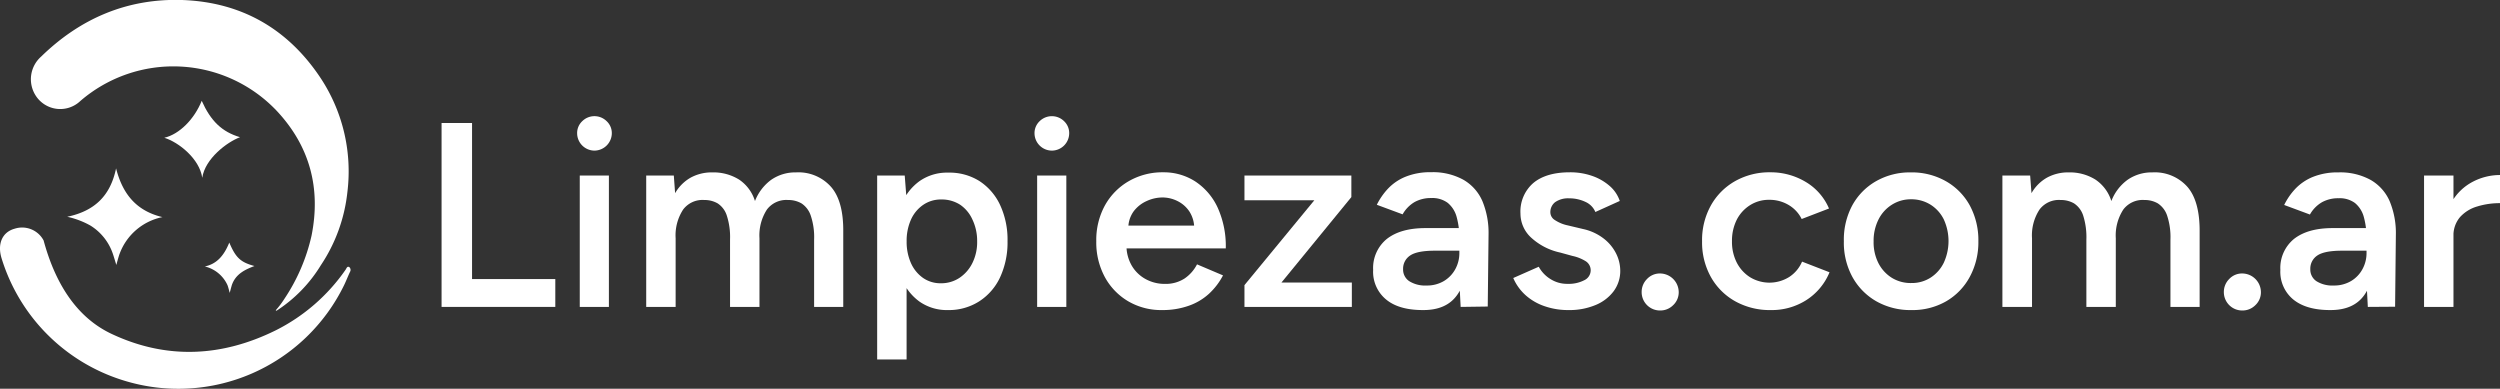 <svg xmlns="http://www.w3.org/2000/svg" width="523.36" height="81.38" viewBox="0 0 523.36 81.38"><rect x="0" y="0" width="523.36" height="81.38" fill="#333333" stroke="none"/><g id="b518d23f-f5f5-4df4-a282-b4229a29d0ba" data-name="Capa 2"><g id="f09b5fc8-b1bd-457f-bcb3-34cf905272fd" data-name="Capa 2"><path d="M92.44,64.25V25.75h6.38V58.42h17.43v5.83Z" fill="#fff"/><path d="M124.45,31.53a3.65,3.65,0,0,1-3.63-3.63,3.39,3.39,0,0,1,1.07-2.53,3.63,3.63,0,0,1,5.11,0,3.4,3.4,0,0,1,1.08,2.53,3.67,3.67,0,0,1-3.63,3.63Zm-3.08,32.72V36.75h6.1v27.5Z" fill="#fff"/><path d="M135.28,64.25V36.75h5.78l.27,3.69a8.73,8.73,0,0,1,3.25-3.25,9.16,9.16,0,0,1,4.51-1.1,10.16,10.16,0,0,1,5.61,1.49,8.34,8.34,0,0,1,3.35,4.51,10,10,0,0,1,3.41-4.46,8.84,8.84,0,0,1,5.17-1.54A9.11,9.11,0,0,1,174,39.15q2.59,3,2.53,9.37V64.25h-6.1V50.17a14.08,14.08,0,0,0-.72-5.08,4.9,4.9,0,0,0-1.92-2.51,5.48,5.48,0,0,0-2.81-.71,5.09,5.09,0,0,0-4.43,2,9.93,9.93,0,0,0-1.56,6V64.25h-6.16V50.17a14.64,14.64,0,0,0-.69-5.08,4.77,4.77,0,0,0-1.9-2.51,5.44,5.44,0,0,0-2.8-.71,5.07,5.07,0,0,0-4.43,2,9.86,9.86,0,0,0-1.57,6V64.25Z" fill="#fff"/><path d="M183.63,75.25V36.75h5.77l.39,5.06V75.25Zm14.85-10.34a10,10,0,0,1-6-1.78,11.13,11.13,0,0,1-3.82-5,20,20,0,0,1-1.32-7.59,20,20,0,0,1,1.32-7.61,11.15,11.15,0,0,1,3.82-5,10,10,0,0,1,6-1.79A11.77,11.77,0,0,1,205,37.88a12.05,12.05,0,0,1,4.35,5,17.25,17.25,0,0,1,1.57,7.61,17.32,17.32,0,0,1-1.57,7.59,12,12,0,0,1-4.35,5A11.77,11.77,0,0,1,198.48,64.91Zm-1.54-5.61a6.91,6.91,0,0,0,3.9-1.12,7.94,7.94,0,0,0,2.72-3.11,9.83,9.83,0,0,0,1-4.57,10.33,10.33,0,0,0-1-4.56A7.39,7.39,0,0,0,201,42.86a7.14,7.14,0,0,0-4-1.1,6.5,6.5,0,0,0-3.74,1.13,7.41,7.41,0,0,0-2.56,3.1,10.81,10.81,0,0,0-.9,4.51,10.93,10.93,0,0,0,.9,4.57,7.53,7.53,0,0,0,2.53,3.11A6.38,6.38,0,0,0,196.94,59.3Z" fill="#fff"/><path d="M220.2,31.53a3.65,3.65,0,0,1-3.63-3.63,3.42,3.42,0,0,1,1.07-2.53,3.65,3.65,0,0,1,5.12,0,3.42,3.42,0,0,1,1.07,2.53,3.65,3.65,0,0,1-3.63,3.63Zm-3.08,32.72V36.75h6.11v27.5Z" fill="#fff"/><path d="M243.3,64.91a13.66,13.66,0,0,1-7.12-1.84,13.18,13.18,0,0,1-4.9-5.09,15.24,15.24,0,0,1-1.78-7.48A15.09,15.09,0,0,1,231.31,43a13.28,13.28,0,0,1,5-5.08,14.09,14.09,0,0,1,7.23-1.85,12.15,12.15,0,0,1,6.66,1.9,13.13,13.13,0,0,1,4.7,5.47A19.49,19.49,0,0,1,256.61,52H235l.82-.77a8.39,8.39,0,0,0,1.1,4.37,7.55,7.55,0,0,0,2.92,2.83,8.22,8.22,0,0,0,4,1A7.25,7.25,0,0,0,248,58.29a8,8,0,0,0,2.59-2.95l5.44,2.31a14.11,14.11,0,0,1-2.94,3.85A12.22,12.22,0,0,1,248.88,64,16.34,16.34,0,0,1,243.3,64.91ZM236.21,48l-.88-.77h15.51L250,48a6.47,6.47,0,0,0-1-3.71,6.36,6.36,0,0,0-2.5-2.2,7,7,0,0,0-3.16-.75,7.92,7.92,0,0,0-3.3.75,6.94,6.94,0,0,0-2.75,2.2A6,6,0,0,0,236.21,48Z" fill="#fff"/><path d="M260.52,64.25V59.69l14.63-17.77H260.52V36.75H282.9v4.51L268.27,59.14H283v5.11Z" fill="#fff"/><path d="M297.86,64.91q-5,0-7.67-2.2a7.5,7.5,0,0,1-2.73-6.21A7.84,7.84,0,0,1,290.35,50c1.93-1.5,4.61-2.25,8.06-2.25h7.37v4.73h-5.39q-3.69,0-5.17,1a3.3,3.3,0,0,0-1.49,2.88,2.91,2.91,0,0,0,1.3,2.51,6.22,6.22,0,0,0,3.6.9,6.9,6.9,0,0,0,3.63-.93,6.54,6.54,0,0,0,2.39-2.48,7,7,0,0,0,.86-3.46h1.81q0,5.61-2.26,8.83T297.86,64.91Zm7.92-.66-.27-5.17v-9a16.5,16.5,0,0,0-.58-4.7,5.73,5.73,0,0,0-1.87-2.92,5.4,5.4,0,0,0-3.44-1,7,7,0,0,0-3.47.83,6.87,6.87,0,0,0-2.52,2.58l-5.4-2a14,14,0,0,1,2.34-3.38,10.47,10.47,0,0,1,3.69-2.5,13.86,13.86,0,0,1,5.36-.94,13.22,13.22,0,0,1,6.71,1.57,9.51,9.51,0,0,1,4,4.48,17.36,17.36,0,0,1,1.29,7l-.17,15.07Z" fill="#fff"/><path d="M328.38,64.91a15,15,0,0,1-5.06-.82,11.49,11.49,0,0,1-4-2.34,10.36,10.36,0,0,1-2.53-3.55l5.34-2.36a6.86,6.86,0,0,0,2.45,2.58,6.48,6.48,0,0,0,3.6,1,7,7,0,0,0,3.44-.74A2.3,2.3,0,0,0,333,56.66a2.24,2.24,0,0,0-1-1.95,8.61,8.61,0,0,0-2.81-1.13l-2.58-.71a13,13,0,0,1-6.11-3.16,6.84,6.84,0,0,1-2.2-5,7.89,7.89,0,0,1,2.67-6.38c1.78-1.5,4.34-2.26,7.67-2.26a13.83,13.83,0,0,1,4.65.75,11,11,0,0,1,3.66,2.09,7.19,7.19,0,0,1,2.14,3.16l-5.11,2.31a4,4,0,0,0-2.09-2.12,7.85,7.85,0,0,0-3.41-.74,4.74,4.74,0,0,0-2.92.8,2.64,2.64,0,0,0-1,2.22,1.93,1.93,0,0,0,.93,1.52,7.72,7.72,0,0,0,2.7,1.12l3.24.77a10.78,10.78,0,0,1,4.4,2.07,9.14,9.14,0,0,1,2.53,3.13,8.08,8.08,0,0,1,.83,3.49,7.09,7.09,0,0,1-1.4,4.35,9,9,0,0,1-3.83,2.89A14.19,14.19,0,0,1,328.38,64.91Z" fill="#fff"/><path d="M347.52,65a3.84,3.84,0,0,1-3.85-3.85,3.82,3.82,0,0,1,1.13-2.75,3.66,3.66,0,0,1,2.72-1.15,3.94,3.94,0,0,1,3.91,3.9,3.67,3.67,0,0,1-1.16,2.73A3.79,3.79,0,0,1,347.52,65Z" fill="#fff"/><path d="M370.73,64.91a14.89,14.89,0,0,1-7.48-1.84A13.22,13.22,0,0,1,358.17,58a14.84,14.84,0,0,1-1.85-7.48A14.9,14.9,0,0,1,358.17,43a13.28,13.28,0,0,1,5.06-5.08,14.58,14.58,0,0,1,7.39-1.85,14.2,14.2,0,0,1,7.37,2,11.87,11.87,0,0,1,4.9,5.58l-5.72,2.2a7,7,0,0,0-2.7-2.92,7.81,7.81,0,0,0-4.12-1.1,7.31,7.31,0,0,0-4,1.13A7.75,7.75,0,0,0,363.58,46a9.78,9.78,0,0,0-1,4.48,9.56,9.56,0,0,0,1,4.49,7.82,7.82,0,0,0,2.81,3.08,7.81,7.81,0,0,0,8.16-.06,7.15,7.15,0,0,0,2.7-3.22L383,57a12.59,12.59,0,0,1-4.87,5.83A13.4,13.4,0,0,1,370.73,64.91Z" fill="#fff"/><path d="M400.16,64.91a14.43,14.43,0,0,1-7.37-1.84,13.18,13.18,0,0,1-5-5.09A15,15,0,0,1,386,50.5,15.19,15.19,0,0,1,387.76,43a13,13,0,0,1,5-5.08A14.25,14.25,0,0,1,400,36.09a14.43,14.43,0,0,1,7.37,1.85,13,13,0,0,1,5,5.08,15.3,15.3,0,0,1,1.79,7.48A15.24,15.24,0,0,1,412.34,58a13,13,0,0,1-4.95,5.09A14.09,14.09,0,0,1,400.16,64.91Zm0-5.66a7.24,7.24,0,0,0,4-1.13A7.75,7.75,0,0,0,406.92,55a10.88,10.88,0,0,0,0-9.07,7.65,7.65,0,0,0-2.77-3.08,7.56,7.56,0,0,0-4.1-1.13A7.39,7.39,0,0,0,396,42.89,7.68,7.68,0,0,0,393.23,46a9.88,9.88,0,0,0-1,4.53,9.65,9.65,0,0,0,1,4.54,7.79,7.79,0,0,0,2.8,3.08A7.54,7.54,0,0,0,400.16,59.25Z" fill="#fff"/><path d="M419.19,64.25V36.75H425l.28,3.69a8.64,8.64,0,0,1,3.24-3.25,9.18,9.18,0,0,1,4.51-1.1,10.16,10.16,0,0,1,5.61,1.49A8.41,8.41,0,0,1,442,42.09a9.87,9.87,0,0,1,3.41-4.46,8.82,8.82,0,0,1,5.17-1.54,9.12,9.12,0,0,1,7.37,3.06c1.72,2,2.56,5.16,2.53,9.37V64.25h-6.11V50.17a14.34,14.34,0,0,0-.71-5.08,4.91,4.91,0,0,0-1.93-2.51,5.44,5.44,0,0,0-2.8-.71,5.08,5.08,0,0,0-4.43,2,9.92,9.92,0,0,0-1.57,6V64.25h-6.16V50.17a14.92,14.92,0,0,0-.68-5.08,4.82,4.82,0,0,0-1.9-2.51,5.48,5.48,0,0,0-2.81-.71,5.06,5.06,0,0,0-4.42,2,9.86,9.86,0,0,0-1.57,6V64.25Z" fill="#fff"/><path d="M469.4,65a3.84,3.84,0,0,1-3.85-3.85,3.82,3.82,0,0,1,1.13-2.75,3.66,3.66,0,0,1,2.72-1.15,3.94,3.94,0,0,1,3.91,3.9,3.67,3.67,0,0,1-1.16,2.73A3.79,3.79,0,0,1,469.4,65Z" fill="#fff"/><path d="M487.77,64.91q-4.95,0-7.67-2.2a7.5,7.5,0,0,1-2.72-6.21A7.83,7.83,0,0,1,480.26,50q2.89-2.25,8.06-2.25h7.37v4.73H490.3q-3.69,0-5.17,1a3.29,3.29,0,0,0-1.48,2.88,2.91,2.91,0,0,0,1.29,2.51,6.22,6.22,0,0,0,3.6.9,6.9,6.9,0,0,0,3.63-.93,6.46,6.46,0,0,0,2.39-2.48,7,7,0,0,0,.86-3.46h1.81q0,5.61-2.25,8.83T487.77,64.91Zm7.92-.66-.27-5.17v-9a16.5,16.5,0,0,0-.58-4.7A5.73,5.73,0,0,0,493,42.5a5.4,5.4,0,0,0-3.44-1,7,7,0,0,0-3.46.83,6.82,6.82,0,0,0-2.53,2.58l-5.39-2a13.71,13.71,0,0,1,2.33-3.38,10.56,10.56,0,0,1,3.69-2.5,13.86,13.86,0,0,1,5.36-.94,13.19,13.19,0,0,1,6.71,1.57,9.51,9.51,0,0,1,4,4.48,17.36,17.36,0,0,1,1.29,7l-.16,15.07Z" fill="#fff"/><path d="M507.46,64.25V36.75h6.16v27.5Zm4.07-14.63a14.07,14.07,0,0,1,1.71-7.31,10.88,10.88,0,0,1,4.42-4.26,12.26,12.26,0,0,1,5.7-1.41v5.89a16,16,0,0,0-4.76.69,7.77,7.77,0,0,0-3.6,2.22,5.89,5.89,0,0,0-1.38,4.07Z" fill="#fff"/><path d="M57.87,65.06a29.73,29.73,0,0,0,9.3-9.54,34,34,0,0,0,5.55-15.28A35.43,35.43,0,0,0,67,16.16C60.12,5.9,50.38.42,38.09,0,26.63-.35,16.8,3.86,8.61,11.85a6.32,6.32,0,0,0-1.28,7.93,6.1,6.1,0,0,0,9.48,1.37,29.8,29.8,0,0,1,41.24,2.18c6.79,7.32,9.16,16.06,7.17,26a39.11,39.11,0,0,1-5.65,13.18,18.74,18.74,0,0,1-1.85,2.45Z" fill="#fff"/><path d="M25.92,79.66a38.58,38.58,0,0,0,46.13-20c.44-.9.79-1.84,1.22-2.74a.79.79,0,0,0-.14-1c-.46-.27-.59.27-.78.54a39.06,39.06,0,0,1-14.64,12.7C46.49,74.7,35,75.3,23.58,70,15.7,66.4,11.4,58.74,9.13,50.34a5.09,5.09,0,0,0-6.07-2.46C.51,48.58-.59,51,.31,54A38.61,38.61,0,0,0,25.92,79.66Z" fill="#fff"/><path d="M34,45.45c-5.28-1.26-8.28-4.63-9.7-10.2C23.1,41,19.81,44.17,14.07,45.38a17.56,17.56,0,0,1,4.86,1.84A11.17,11.17,0,0,1,23.58,53c.14.35.77,2.47.77,2.47s.54-2,.68-2.31A12.12,12.12,0,0,1,34,45.45Z" fill="#fff"/><path d="M42.23,21.1c-1.55,3.85-4.67,7-7.83,7.74,3.05.95,7.37,4.42,7.94,8.38.58-4,5.18-7.48,7.91-8.5C46.46,27.6,44.12,25.34,42.23,21.1Z" fill="#fff"/><path d="M48,50.78c-1.16,2.89-2.75,4.51-5.12,5a7,7,0,0,1,4.74,3.91c.14.31.47,1.63.47,1.63s.39-1.51.49-1.77c.81-2.17,2.64-3.09,4.69-3.86C50.38,54.9,49.37,54,48,50.78Z" fill="#fff"/></g></g></svg>